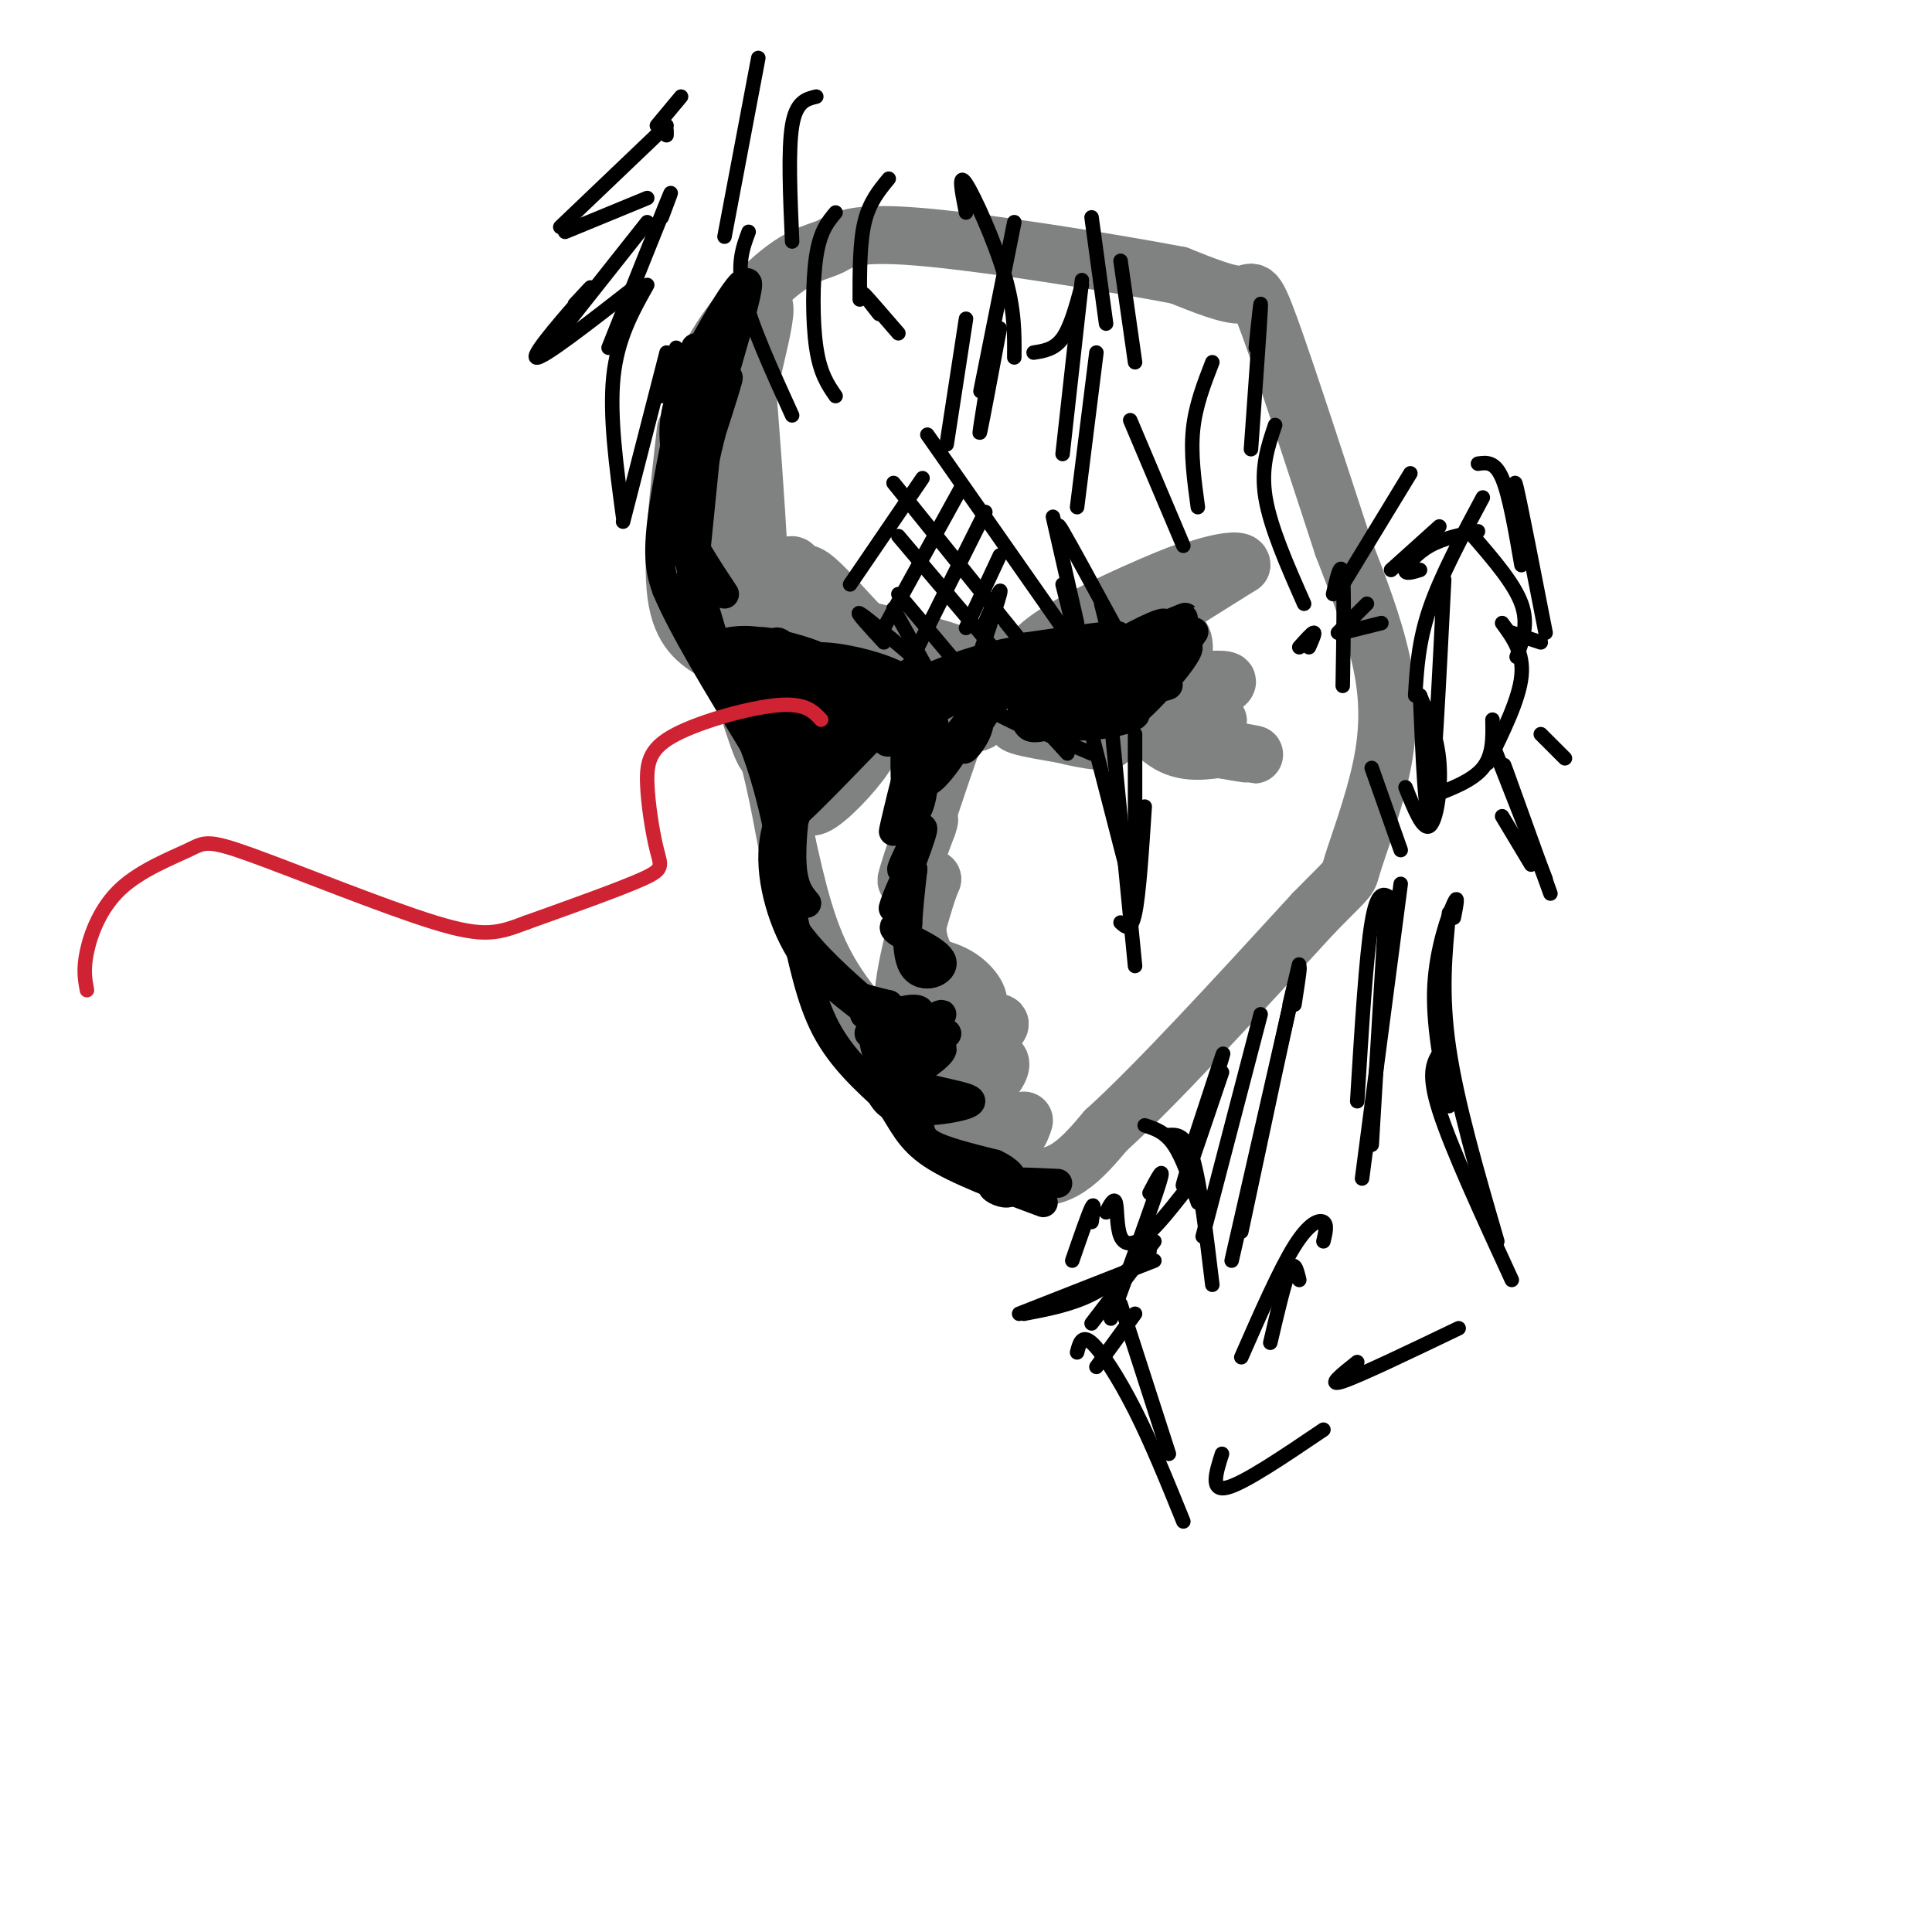 <svg viewBox='0 0 400 400' version='1.1' xmlns='http://www.w3.org/2000/svg' xmlns:xlink='http://www.w3.org/1999/xlink'><g fill='none' stroke='rgb(128,130,130)' stroke-width='12' stroke-linecap='round' stroke-linejoin='round'><path d='M142,89c-1.500,13.167 -3.000,26.333 -2,34c1.000,7.667 4.500,9.833 8,12'/><path d='M148,135c2.978,4.089 6.422,8.311 9,15c2.578,6.689 4.289,15.844 6,25'/><path d='M163,175c1.956,8.511 3.844,17.289 8,25c4.156,7.711 10.578,14.356 17,21'/><path d='M188,221c7.222,8.556 16.778,19.444 24,22c7.222,2.556 12.111,-3.222 17,-9'/><path d='M229,234c10.000,-9.000 26.500,-27.000 43,-45'/><path d='M272,189c8.126,-8.289 6.941,-6.510 8,-10c1.059,-3.490 4.362,-12.247 6,-20c1.638,-7.753 1.611,-14.501 0,-22c-1.611,-7.499 -4.805,-15.750 -8,-24'/><path d='M278,113c-4.429,-13.524 -11.500,-35.333 -15,-45c-3.500,-9.667 -3.429,-7.190 -6,-7c-2.571,0.190 -7.786,-1.905 -13,-4'/><path d='M244,57c-13.252,-2.529 -39.882,-6.852 -54,-8c-14.118,-1.148 -15.722,0.878 -18,2c-2.278,1.122 -5.229,1.341 -10,5c-4.771,3.659 -11.363,10.760 -15,18c-3.637,7.240 -4.318,14.620 -5,22'/><path d='M142,96c-0.065,9.172 2.273,21.101 2,21c-0.273,-0.101 -3.156,-12.233 0,-26c3.156,-13.767 12.350,-29.168 14,-28c1.650,1.168 -4.243,18.905 -6,33c-1.757,14.095 0.621,24.547 3,35'/><path d='M155,131c-0.125,-12.040 -1.937,-59.641 -1,-56c0.937,3.641 4.624,58.523 4,66c-0.624,7.477 -5.559,-32.449 -8,-47c-2.441,-14.551 -2.388,-3.725 0,13c2.388,16.725 7.111,39.350 7,42c-0.111,2.650 -5.055,-14.675 -10,-32'/><path d='M147,117c-3.303,-11.314 -6.560,-23.598 -3,-10c3.560,13.598 13.937,53.077 15,49c1.063,-4.077 -7.189,-51.711 -8,-58c-0.811,-6.289 5.820,28.768 9,44c3.180,15.232 2.909,10.638 5,8c2.091,-2.638 6.546,-3.319 11,-4'/><path d='M176,146c6.681,-1.204 17.884,-2.215 14,-6c-3.884,-3.785 -22.856,-10.344 -26,-11c-3.144,-0.656 9.538,4.593 20,7c10.462,2.407 18.703,1.974 15,0c-3.703,-1.974 -19.352,-5.487 -35,-9'/><path d='M164,127c-5.410,-4.203 -1.435,-10.211 0,-10c1.435,0.211 0.329,6.640 2,13c1.671,6.360 6.119,12.652 10,16c3.881,3.348 7.195,3.753 13,4c5.805,0.247 14.101,0.336 14,-1c-0.101,-1.336 -8.600,-4.096 -16,-5c-7.400,-0.904 -13.700,0.048 -20,1'/><path d='M167,145c-1.477,2.057 4.829,6.699 12,5c7.171,-1.699 15.207,-9.740 14,-10c-1.207,-0.260 -11.656,7.262 -18,14c-6.344,6.738 -8.585,12.692 -7,13c1.585,0.308 6.994,-5.031 10,-9c3.006,-3.969 3.610,-6.569 3,-9c-0.610,-2.431 -2.433,-4.693 -6,-1c-3.567,3.693 -8.876,13.341 -10,15c-1.124,1.659 1.938,-4.670 5,-11'/><path d='M170,152c-1.089,-10.314 -6.313,-30.600 -4,-33c2.313,-2.400 12.161,13.085 21,18c8.839,4.915 16.668,-0.738 17,-2c0.332,-1.262 -6.834,1.869 -14,5'/><path d='M190,140c-2.800,1.667 -2.800,3.333 -1,4c1.800,0.667 5.400,0.333 9,0'/><path d='M226,132c13.335,-6.328 26.670,-12.656 22,-11c-4.670,1.656 -27.345,11.297 -28,11c-0.655,-0.297 20.711,-10.533 25,-13c4.289,-2.467 -8.499,2.836 -17,7c-8.501,4.164 -12.715,7.190 -14,9c-1.285,1.810 0.357,2.405 2,3'/><path d='M216,138c6.819,-0.375 22.865,-2.813 25,-3c2.135,-0.187 -9.642,1.876 -15,3c-5.358,1.124 -4.296,1.308 -4,2c0.296,0.692 -0.175,1.893 1,4c1.175,2.107 3.995,5.122 12,6c8.005,0.878 21.194,-0.379 16,-1c-5.194,-0.621 -28.770,-0.606 -37,0c-8.230,0.606 -1.115,1.803 6,3'/><path d='M220,152c4.334,1.149 12.170,2.520 9,0c-3.170,-2.520 -17.344,-8.933 -22,-10c-4.656,-1.067 0.208,3.210 8,4c7.792,0.790 18.513,-1.907 24,-4c5.487,-2.093 5.739,-3.582 6,-6c0.261,-2.418 0.532,-5.766 -4,-5c-4.532,0.766 -13.866,5.648 -12,4c1.866,-1.648 14.933,-9.824 28,-18'/><path d='M257,117c0.486,-2.314 -12.299,0.900 -20,6c-7.701,5.100 -10.318,12.086 -12,16c-1.682,3.914 -2.429,4.756 5,4c7.429,-0.756 23.032,-3.110 24,-2c0.968,1.110 -12.701,5.683 -13,9c-0.299,3.317 12.772,5.376 17,6c4.228,0.624 -0.386,-0.188 -5,-1'/><path d='M253,155c-2.719,0.231 -7.018,1.309 -11,-1c-3.982,-2.309 -7.649,-8.006 -16,-9c-8.351,-0.994 -21.386,2.716 -27,5c-5.614,2.284 -3.807,3.142 -2,4'/><path d='M197,154c-2.489,7.067 -7.711,22.733 -9,27c-1.289,4.267 1.356,-2.867 4,-10'/><path d='M192,171c0.667,-1.833 0.333,-1.417 0,-1'/><path d='M191,202c4.758,3.129 9.516,6.258 11,6c1.484,-0.258 -0.307,-3.903 -4,-6c-3.693,-2.097 -9.289,-2.644 -8,0c1.289,2.644 9.462,8.481 10,8c0.538,-0.481 -6.561,-7.280 -9,-13c-2.439,-5.720 -0.220,-10.360 2,-15'/><path d='M193,182c-1.366,2.955 -5.781,17.842 -6,25c-0.219,7.158 3.757,6.588 6,5c2.243,-1.588 2.754,-4.192 2,-5c-0.754,-0.808 -2.774,0.181 -4,2c-1.226,1.819 -1.659,4.467 0,6c1.659,1.533 5.408,1.951 9,1c3.592,-0.951 7.026,-3.272 7,-4c-0.026,-0.728 -3.513,0.136 -7,1'/><path d='M200,213c-2.476,1.303 -5.165,4.061 -5,7c0.165,2.939 3.185,6.059 6,6c2.815,-0.059 5.426,-3.298 6,-5c0.574,-1.702 -0.887,-1.869 -3,-1c-2.113,0.869 -4.877,2.772 -4,6c0.877,3.228 5.393,7.779 8,9c2.607,1.221 3.303,-0.890 4,-3'/></g>
<g fill='none' stroke='rgb(0,0,0)' stroke-width='6' stroke-linecap='round' stroke-linejoin='round'><path d='M144,72c-3.000,13.833 -6.000,27.667 -7,36c-1.000,8.333 0.000,11.167 1,14'/><path d='M138,122c3.167,7.667 10.583,19.833 18,32'/><path d='M156,154c4.333,11.167 6.167,23.083 8,35'/><path d='M164,189c2.222,10.111 3.778,17.889 7,24c3.222,6.111 8.111,10.556 13,15'/><path d='M184,228c3.000,4.333 4.000,7.667 9,11c5.000,3.333 14.000,6.667 23,10'/><path d='M164,142c1.842,-1.483 3.684,-2.967 5,-4c1.316,-1.033 2.105,-1.617 -2,-3c-4.105,-1.383 -13.105,-3.565 -9,-1c4.105,2.565 21.316,9.876 24,11c2.684,1.124 -9.158,-3.938 -21,-9'/><path d='M161,136c3.039,-0.020 21.138,4.429 21,7c-0.138,2.571 -18.512,3.262 -22,4c-3.488,0.738 7.910,1.521 14,1c6.090,-0.521 6.872,-2.347 7,-4c0.128,-1.653 -0.399,-3.134 -5,-1c-4.601,2.134 -13.277,7.882 -14,9c-0.723,1.118 6.508,-2.395 8,-6c1.492,-3.605 -2.754,-7.303 -7,-11'/><path d='M163,135c-1.582,-2.367 -2.038,-2.785 -4,-1c-1.962,1.785 -5.429,5.773 -5,10c0.429,4.227 4.756,8.694 7,9c2.244,0.306 2.405,-3.547 1,-7c-1.405,-3.453 -4.377,-6.505 -6,-8c-1.623,-1.495 -1.898,-1.434 -3,0c-1.102,1.434 -3.033,4.241 -1,9c2.033,4.759 8.029,11.472 9,8c0.971,-3.472 -3.085,-17.127 -5,-19c-1.915,-1.873 -1.690,8.036 0,14c1.690,5.964 4.845,7.982 8,10'/><path d='M164,160c0.956,-1.742 -0.655,-11.096 -3,-17c-2.345,-5.904 -5.426,-8.359 -7,-7c-1.574,1.359 -1.642,6.531 0,10c1.642,3.469 4.994,5.235 7,6c2.006,0.765 2.664,0.528 4,-1c1.336,-1.528 3.348,-4.348 0,-7c-3.348,-2.652 -12.055,-5.137 -12,-4c0.055,1.137 8.873,5.896 14,7c5.127,1.104 6.564,-1.448 8,-4'/><path d='M175,143c-2.463,1.650 -12.620,7.776 -9,8c3.620,0.224 21.017,-5.455 21,-6c-0.017,-0.545 -17.449,4.045 -20,5c-2.551,0.955 9.780,-1.723 16,-4c6.220,-2.277 6.328,-4.151 3,-6c-3.328,-1.849 -10.094,-3.671 -15,-4c-4.906,-0.329 -7.953,0.836 -11,2'/><path d='M160,138c-0.072,0.912 5.249,2.193 6,1c0.751,-1.193 -3.067,-4.860 -8,-6c-4.933,-1.140 -10.981,0.246 -10,2c0.981,1.754 8.990,3.877 17,6'/><path d='M228,138c-3.850,1.396 -7.699,2.791 -10,4c-2.301,1.209 -3.053,2.230 0,3c3.053,0.770 9.911,1.289 8,1c-1.911,-0.289 -12.591,-1.385 -12,-1c0.591,0.385 12.455,2.253 15,2c2.545,-0.253 -4.227,-2.626 -11,-5'/><path d='M218,142c-3.716,-0.882 -7.507,-0.588 -6,0c1.507,0.588 8.313,1.469 14,1c5.687,-0.469 10.256,-2.289 6,-3c-4.256,-0.711 -17.337,-0.314 -16,-1c1.337,-0.686 17.091,-2.454 21,-1c3.909,1.454 -4.026,6.130 -9,8c-4.974,1.870 -6.987,0.935 -9,0'/><path d='M219,146c-2.019,-1.460 -2.567,-5.108 -5,-6c-2.433,-0.892 -6.750,0.974 -9,2c-2.250,1.026 -2.431,1.214 -2,2c0.431,0.786 1.474,2.171 3,1c1.526,-1.171 3.533,-4.897 2,-3c-1.533,1.897 -6.607,9.416 -8,12c-1.393,2.584 0.894,0.234 2,-2c1.106,-2.234 1.030,-4.353 0,-4c-1.030,0.353 -3.015,3.176 -5,6'/><path d='M197,154c-1.106,1.937 -1.370,3.780 -2,2c-0.630,-1.780 -1.625,-7.181 -3,-10c-1.375,-2.819 -3.132,-3.055 -4,2c-0.868,5.055 -0.849,15.399 0,19c0.849,3.601 2.528,0.457 3,-3c0.472,-3.457 -0.264,-7.229 -1,-11'/><path d='M190,153c-1.709,4.356 -5.480,20.747 -5,19c0.480,-1.747 5.211,-21.633 6,-24c0.789,-2.367 -2.365,12.786 0,14c2.365,1.214 10.247,-11.510 11,-16c0.753,-4.490 -5.624,-0.745 -12,3'/><path d='M190,149c4.925,-3.160 23.238,-12.559 22,-14c-1.238,-1.441 -22.028,5.075 -24,8c-1.972,2.925 14.873,2.258 18,1c3.127,-1.258 -7.466,-3.108 -13,-4c-5.534,-0.892 -6.010,-0.826 -3,0c3.010,0.826 9.505,2.413 16,4'/><path d='M206,144c-0.230,0.638 -8.805,0.232 -14,1c-5.195,0.768 -7.011,2.711 -8,5c-0.989,2.289 -1.151,4.924 1,3c2.151,-1.924 6.615,-8.407 7,-10c0.385,-1.593 -3.307,1.703 -7,5'/><path d='M185,148c-6.103,6.043 -17.862,18.650 -21,21c-3.138,2.350 2.344,-5.556 4,-9c1.656,-3.444 -0.516,-2.427 -2,2c-1.484,4.427 -2.281,12.265 -2,17c0.281,4.735 1.641,6.368 3,8'/><path d='M167,187c-0.129,0.226 -1.952,-3.207 -3,-2c-1.048,1.207 -1.321,7.056 3,13c4.321,5.944 13.234,11.984 16,14c2.766,2.016 -0.617,0.008 -4,-2'/><path d='M179,210c3.644,2.436 14.753,9.526 12,7c-2.753,-2.526 -19.367,-14.667 -26,-24c-6.633,-9.333 -3.286,-15.859 -1,-22c2.286,-6.141 3.510,-11.897 5,-15c1.490,-3.103 3.245,-3.551 5,-4'/><path d='M174,152c1.926,-1.474 4.240,-3.157 3,-2c-1.240,1.157 -6.033,5.156 -10,10c-3.967,4.844 -7.106,10.535 -7,18c0.106,7.465 3.459,16.704 8,22c4.541,5.296 10.271,6.648 16,8'/><path d='M184,208c0.901,2.815 -4.846,5.854 -4,6c0.846,0.146 8.285,-2.601 10,-4c1.715,-1.399 -2.295,-1.449 -5,0c-2.705,1.449 -4.107,4.399 -1,4c3.107,-0.399 10.721,-4.146 11,-4c0.279,0.146 -6.777,4.185 -9,6c-2.223,1.815 0.389,1.408 3,1'/><path d='M189,217c2.173,-0.910 6.106,-3.683 5,-3c-1.106,0.683 -7.252,4.824 -9,7c-1.748,2.176 0.903,2.387 4,1c3.097,-1.387 6.642,-4.374 6,-5c-0.642,-0.626 -5.469,1.107 -6,1c-0.531,-0.107 3.235,-2.053 7,-4'/><path d='M196,214c-1.773,1.022 -9.705,5.575 -13,8c-3.295,2.425 -1.952,2.720 -1,4c0.952,1.280 1.515,3.545 6,4c4.485,0.455 12.893,-0.899 13,-2c0.107,-1.101 -8.087,-1.950 -13,-4c-4.913,-2.050 -6.547,-5.300 -7,-8c-0.453,-2.700 0.273,-4.850 1,-7'/><path d='M182,209c0.018,1.203 -0.437,7.712 0,11c0.437,3.288 1.767,3.356 4,2c2.233,-1.356 5.371,-4.134 5,-4c-0.371,0.134 -4.249,3.181 -5,6c-0.751,2.819 1.624,5.409 4,8'/><path d='M190,232c0.711,2.178 0.489,3.622 3,5c2.511,1.378 7.756,2.689 13,4'/><path d='M206,241c2.965,1.372 3.877,2.801 4,4c0.123,1.199 -0.544,2.169 -2,2c-1.456,-0.169 -3.702,-1.477 -2,-2c1.702,-0.523 7.351,-0.262 13,0'/><path d='M188,191c-2.042,0.315 -4.083,0.631 -2,2c2.083,1.369 8.292,3.792 9,6c0.708,2.208 -4.083,4.202 -6,1c-1.917,-3.202 -0.958,-11.601 0,-20'/><path d='M189,180c-1.340,-0.195 -4.689,9.319 -4,8c0.689,-1.319 5.416,-13.470 6,-16c0.584,-2.530 -2.976,4.563 -4,7c-1.024,2.437 0.488,0.219 2,-2'/><path d='M217,143c-4.132,0.761 -8.265,1.522 -3,-1c5.265,-2.522 19.927,-8.325 18,-9c-1.927,-0.675 -20.442,3.780 -21,4c-0.558,0.220 16.841,-3.794 20,-5c3.159,-1.206 -7.920,0.397 -19,2'/><path d='M212,134c4.745,0.074 26.109,-0.743 26,1c-0.109,1.743 -21.689,6.044 -22,7c-0.311,0.956 20.649,-1.435 22,-1c1.351,0.435 -16.905,3.694 -18,4c-1.095,0.306 14.973,-2.341 20,-3c5.027,-0.659 -0.986,0.671 -7,2'/><path d='M233,144c-3.532,1.240 -8.863,3.341 -13,4c-4.137,0.659 -7.079,-0.125 -4,0c3.079,0.125 12.179,1.158 12,0c-0.179,-1.158 -9.635,-4.506 -13,-4c-3.365,0.506 -0.637,4.867 5,6c5.637,1.133 14.182,-0.962 15,-2c0.818,-1.038 -6.091,-1.019 -13,-1'/><path d='M222,147c-0.391,0.016 5.131,0.555 8,1c2.869,0.445 3.086,0.797 7,-4c3.914,-4.797 11.527,-14.744 10,-13c-1.527,1.744 -12.193,15.179 -12,16c0.193,0.821 11.244,-10.971 11,-13c-0.244,-2.029 -11.784,5.706 -16,8c-4.216,2.294 -1.108,-0.853 2,-4'/><path d='M232,138c3.215,-3.072 10.254,-8.751 9,-9c-1.254,-0.249 -10.799,4.933 -10,5c0.799,0.067 11.943,-4.981 14,-6c2.057,-1.019 -4.971,1.990 -12,5'/><path d='M145,129c-1.403,-7.080 -2.806,-14.161 -1,-9c1.806,5.161 6.821,22.562 6,21c-0.821,-1.562 -7.478,-22.089 -9,-34c-1.522,-11.911 2.090,-15.207 3,-8c0.910,7.207 -0.883,24.916 -1,26c-0.117,1.084 1.441,-14.458 3,-30'/><path d='M146,95c2.301,-10.670 6.555,-22.344 4,-14c-2.555,8.344 -11.919,36.708 -11,33c0.919,-3.708 12.120,-39.488 15,-51c2.880,-11.512 -2.560,1.244 -8,14'/><path d='M146,77c-3.059,6.109 -6.707,14.380 -4,9c2.707,-5.380 11.770,-24.411 12,-27c0.230,-2.589 -8.371,11.265 -12,20c-3.629,8.735 -2.285,12.352 -2,16c0.285,3.648 -0.490,7.328 1,12c1.490,4.672 5.245,10.336 9,16'/></g>
<g fill='none' stroke='rgb(0,0,0)' stroke-width='3' stroke-linecap='round' stroke-linejoin='round'><path d='M288,118c0.000,0.000 10.000,-9.000 10,-9'/><path d='M294,118c-1.600,0.489 -3.200,0.978 -3,0c0.200,-0.978 2.200,-3.422 5,-5c2.800,-1.578 6.400,-2.289 10,-3'/><path d='M305,111c4.250,4.917 8.500,9.833 10,14c1.500,4.167 0.250,7.583 -1,11'/><path d='M311,129c2.250,3.083 4.500,6.167 4,11c-0.500,4.833 -3.750,11.417 -7,18'/><path d='M309,149c0.083,3.667 0.167,7.333 -2,10c-2.167,2.667 -6.583,4.333 -11,6'/><path d='M269,134c1.333,-1.500 2.667,-3.000 3,-3c0.333,0.000 -0.333,1.500 -1,3'/><path d='M278,131c0.000,0.000 8.000,-2.000 8,-2'/><path d='M277,131c0.000,0.000 6.000,-6.000 6,-6'/><path d='M137,45c1.417,-3.750 2.833,-7.500 1,-3c-1.833,4.500 -6.917,17.250 -12,30'/><path d='M134,59c-3.083,5.500 -6.167,11.000 -7,19c-0.833,8.000 0.583,18.500 2,29'/><path d='M129,108c0.000,0.000 9.000,-35.000 9,-35'/><path d='M140,72c0.000,0.000 -3.000,10.000 -3,10'/><path d='M134,46c0.000,0.000 -19.000,24.000 -19,24'/><path d='M119,63c2.422,-2.622 4.844,-5.244 2,-2c-2.844,3.244 -10.956,12.356 -10,13c0.956,0.644 10.978,-7.178 21,-15'/><path d='M138,28c0.000,0.000 0.000,-1.000 0,-1'/><path d='M138,26c0.000,0.000 -22.000,21.000 -22,21'/><path d='M117,48c0.000,0.000 17.000,-7.000 17,-7'/><path d='M141,20c0.000,0.000 -5.000,6.000 -5,6'/><path d='M157,12c0.000,0.000 -7.000,37.000 -7,37'/><path d='M169,20c-2.083,0.500 -4.167,1.000 -5,6c-0.833,5.000 -0.417,14.500 0,24'/><path d='M155,48c-1.250,3.333 -2.500,6.667 -1,13c1.500,6.333 5.750,15.667 10,25'/><path d='M173,82c-1.600,-2.311 -3.200,-4.622 -4,-10c-0.800,-5.378 -0.800,-13.822 0,-19c0.800,-5.178 2.400,-7.089 4,-9'/><path d='M184,37c-2.000,2.417 -4.000,4.833 -5,9c-1.000,4.167 -1.000,10.083 -1,16'/><path d='M182,65c-1.833,-2.333 -3.667,-4.667 -3,-4c0.667,0.667 3.833,4.333 7,8'/><path d='M200,44c-0.844,-4.267 -1.689,-8.533 0,-6c1.689,2.533 5.911,11.867 8,19c2.089,7.133 2.044,12.067 2,17'/><path d='M207,68c-1.750,9.333 -3.500,18.667 -4,21c-0.500,2.333 0.250,-2.333 1,-7'/><path d='M200,66c0.000,0.000 -4.000,26.000 -4,26'/><path d='M203,81c0.000,0.000 7.000,-35.000 7,-35'/><path d='M226,45c0.000,0.000 3.000,22.000 3,22'/><path d='M232,54c0.000,0.000 3.000,21.000 3,21'/><path d='M227,73c0.000,0.000 -4.000,32.000 -4,32'/><path d='M234,87c0.000,0.000 11.000,26.000 11,26'/><path d='M248,105c-0.750,-5.500 -1.500,-11.000 -1,-16c0.500,-5.000 2.250,-9.500 4,-14'/><path d='M260,72c0.583,-5.750 1.167,-11.500 1,-8c-0.167,3.500 -1.083,16.250 -2,29'/><path d='M264,88c-1.500,4.417 -3.000,8.833 -2,15c1.000,6.167 4.500,14.083 8,22'/><path d='M276,123c0.833,-3.583 1.667,-7.167 2,-4c0.333,3.167 0.167,13.083 0,23'/><path d='M278,121c0.000,0.000 14.000,-23.000 14,-23'/><path d='M224,58c0.000,0.000 -4.000,36.000 -4,36'/><path d='M214,73c2.167,-0.333 4.333,-0.667 6,-3c1.667,-2.333 2.833,-6.667 4,-11'/><path d='M225,148c0.000,0.000 8.000,31.000 8,31'/><path d='M230,149c0.000,0.000 5.000,51.000 5,51'/><path d='M232,191c1.083,1.000 2.167,2.000 3,-2c0.833,-4.000 1.417,-13.000 2,-22'/><path d='M235,180c0.000,3.833 0.000,7.667 0,3c0.000,-4.667 0.000,-17.833 0,-31'/><path d='M222,129c0.000,0.000 -2.000,-8.000 -2,-8'/><path d='M223,129c0.000,0.000 -5.000,-22.000 -5,-22'/><path d='M221,113c-1.333,-2.917 -2.667,-5.833 -1,-3c1.667,2.833 6.333,11.417 11,20'/><path d='M228,125c0.000,0.000 2.000,8.000 2,8'/><path d='M210,146c0.500,2.667 1.000,5.333 3,6c2.000,0.667 5.500,-0.667 9,-2'/><path d='M215,148c-2.000,-1.667 -4.000,-3.333 -3,-2c1.000,1.333 5.000,5.667 9,10'/><path d='M215,152c-4.917,-2.333 -9.833,-4.667 -8,-4c1.833,0.667 10.417,4.333 19,8'/><path d='M185,126c0.000,0.000 10.000,18.000 10,18'/><path d='M183,133c-3.000,-3.250 -6.000,-6.500 -5,-6c1.000,0.500 6.000,4.750 11,9'/><path d='M206,126c-2.333,6.911 -4.667,13.822 -4,12c0.667,-1.822 4.333,-12.378 5,-15c0.667,-2.622 -1.667,2.689 -4,8'/><path d='M186,123c0.000,0.000 16.000,19.000 16,19'/><path d='M186,111c0.000,0.000 22.000,26.000 22,26'/><path d='M185,100c0.000,0.000 29.000,36.000 29,36'/><path d='M192,90c0.000,0.000 28.000,40.000 28,40'/><path d='M191,99c0.000,0.000 -15.000,22.000 -15,22'/><path d='M199,101c0.000,0.000 -16.000,29.000 -16,29'/><path d='M204,106c0.000,0.000 -16.000,32.000 -16,32'/><path d='M207,115c0.000,0.000 -7.000,15.000 -7,15'/><path d='M237,233c2.083,0.667 4.167,1.333 6,4c1.833,2.667 3.417,7.333 5,12'/><path d='M242,235c1.750,-0.083 3.500,-0.167 5,5c1.500,5.167 2.750,15.583 4,26'/><path d='M268,208c0.917,-5.917 1.833,-11.833 0,-4c-1.833,7.833 -6.417,29.417 -11,51'/><path d='M267,208c1.500,-6.417 3.000,-12.833 1,-4c-2.000,8.833 -7.500,32.917 -13,57'/><path d='M261,210c0.000,0.000 -12.000,46.000 -12,46'/><path d='M253,222c-4.400,13.000 -8.800,26.000 -8,23c0.800,-3.000 6.800,-22.000 8,-26c1.200,-4.000 -2.400,7.000 -6,18'/><path d='M288,186c-1.417,-1.000 -2.833,-2.000 -4,5c-1.167,7.000 -2.083,22.000 -3,37'/><path d='M287,187c0.000,0.000 -3.000,50.000 -3,50'/><path d='M290,183c0.000,0.000 -8.000,61.000 -8,61'/><path d='M238,247c1.667,-3.167 3.333,-6.333 2,-2c-1.333,4.333 -5.667,16.167 -10,28'/><path d='M239,257c0.000,0.000 -13.000,17.000 -13,17'/><path d='M235,272c0.000,0.000 -8.000,11.000 -8,11'/><path d='M301,190c0.511,-2.600 1.022,-5.200 0,-3c-1.022,2.200 -3.578,9.200 -4,17c-0.422,7.800 1.289,16.400 3,25'/><path d='M300,189c-0.833,8.333 -1.667,16.667 0,28c1.667,11.333 5.833,25.667 10,40'/><path d='M298,218c-1.250,2.083 -2.500,4.167 0,12c2.500,7.833 8.750,21.417 15,35'/><path d='M238,259c-3.833,3.417 -7.667,6.833 -12,9c-4.333,2.167 -9.167,3.083 -14,4'/><path d='M239,261c0.000,0.000 -28.000,11.000 -28,11'/><path d='M269,265c-0.500,-2.083 -1.000,-4.167 -2,-2c-1.000,2.167 -2.500,8.583 -4,15'/><path d='M274,257c0.422,-1.733 0.844,-3.467 0,-4c-0.844,-0.533 -2.956,0.133 -6,5c-3.044,4.867 -7.022,13.933 -11,23'/><path d='M232,270c0.000,0.000 10.000,31.000 10,31'/><path d='M253,301c-1.250,3.917 -2.500,7.833 1,7c3.500,-0.833 11.750,-6.417 20,-12'/><path d='M281,282c-3.250,2.583 -6.500,5.167 -3,4c3.500,-1.167 13.750,-6.083 24,-11'/><path d='M223,280c0.489,-1.889 0.978,-3.778 3,-2c2.022,1.778 5.578,7.222 9,14c3.422,6.778 6.711,14.889 10,23'/><path d='M226,253c0.333,-2.167 0.667,-4.333 0,-3c-0.667,1.333 -2.333,6.167 -4,11'/><path d='M229,251c0.833,-1.583 1.667,-3.167 2,-2c0.333,1.167 0.167,5.083 1,7c0.833,1.917 2.667,1.833 5,0c2.333,-1.833 5.167,-5.417 8,-9'/><path d='M284,159c0.000,0.000 6.000,17.000 6,17'/><path d='M291,163c1.800,4.511 3.600,9.022 5,8c1.400,-1.022 2.400,-7.578 2,-13c-0.400,-5.422 -2.200,-9.711 -4,-14'/><path d='M294,144c0.583,13.500 1.167,27.000 2,23c0.833,-4.000 1.917,-25.500 3,-47'/><path d='M293,144c0.333,-5.583 0.667,-11.167 3,-18c2.333,-6.833 6.667,-14.917 11,-23'/><path d='M306,96c1.750,-0.250 3.500,-0.500 5,3c1.500,3.500 2.750,10.750 4,18'/><path d='M315,110c-0.917,-6.250 -1.833,-12.500 -1,-9c0.833,3.500 3.417,16.750 6,30'/><path d='M319,133c0.000,0.000 -6.000,-2.000 -6,-2'/><path d='M324,157c0.000,0.000 -5.000,-5.000 -5,-5'/><path d='M309,154c0.000,0.000 11.000,28.000 11,28'/><path d='M313,163c-1.167,-3.333 -2.333,-6.667 -1,-3c1.333,3.667 5.167,14.333 9,25'/><path d='M317,179c0.000,0.000 -6.000,-10.000 -6,-10'/></g>
<g fill='none' stroke='rgb(207,34,51)' stroke-width='3' stroke-linecap='round' stroke-linejoin='round'><path d='M170,149c-1.620,-1.749 -3.240,-3.497 -9,-3c-5.760,0.497 -15.659,3.241 -21,6c-5.341,2.759 -6.122,5.533 -6,10c0.122,4.467 1.148,10.626 2,14c0.852,3.374 1.529,3.964 -3,6c-4.529,2.036 -14.265,5.518 -24,9'/><path d='M109,191c-5.869,2.204 -8.540,3.214 -19,0c-10.460,-3.214 -28.709,-10.651 -38,-14c-9.291,-3.349 -9.624,-2.609 -13,-1c-3.376,1.609 -9.793,4.087 -14,8c-4.207,3.913 -6.202,9.261 -7,13c-0.798,3.739 -0.399,5.870 0,8'/></g>
</svg>